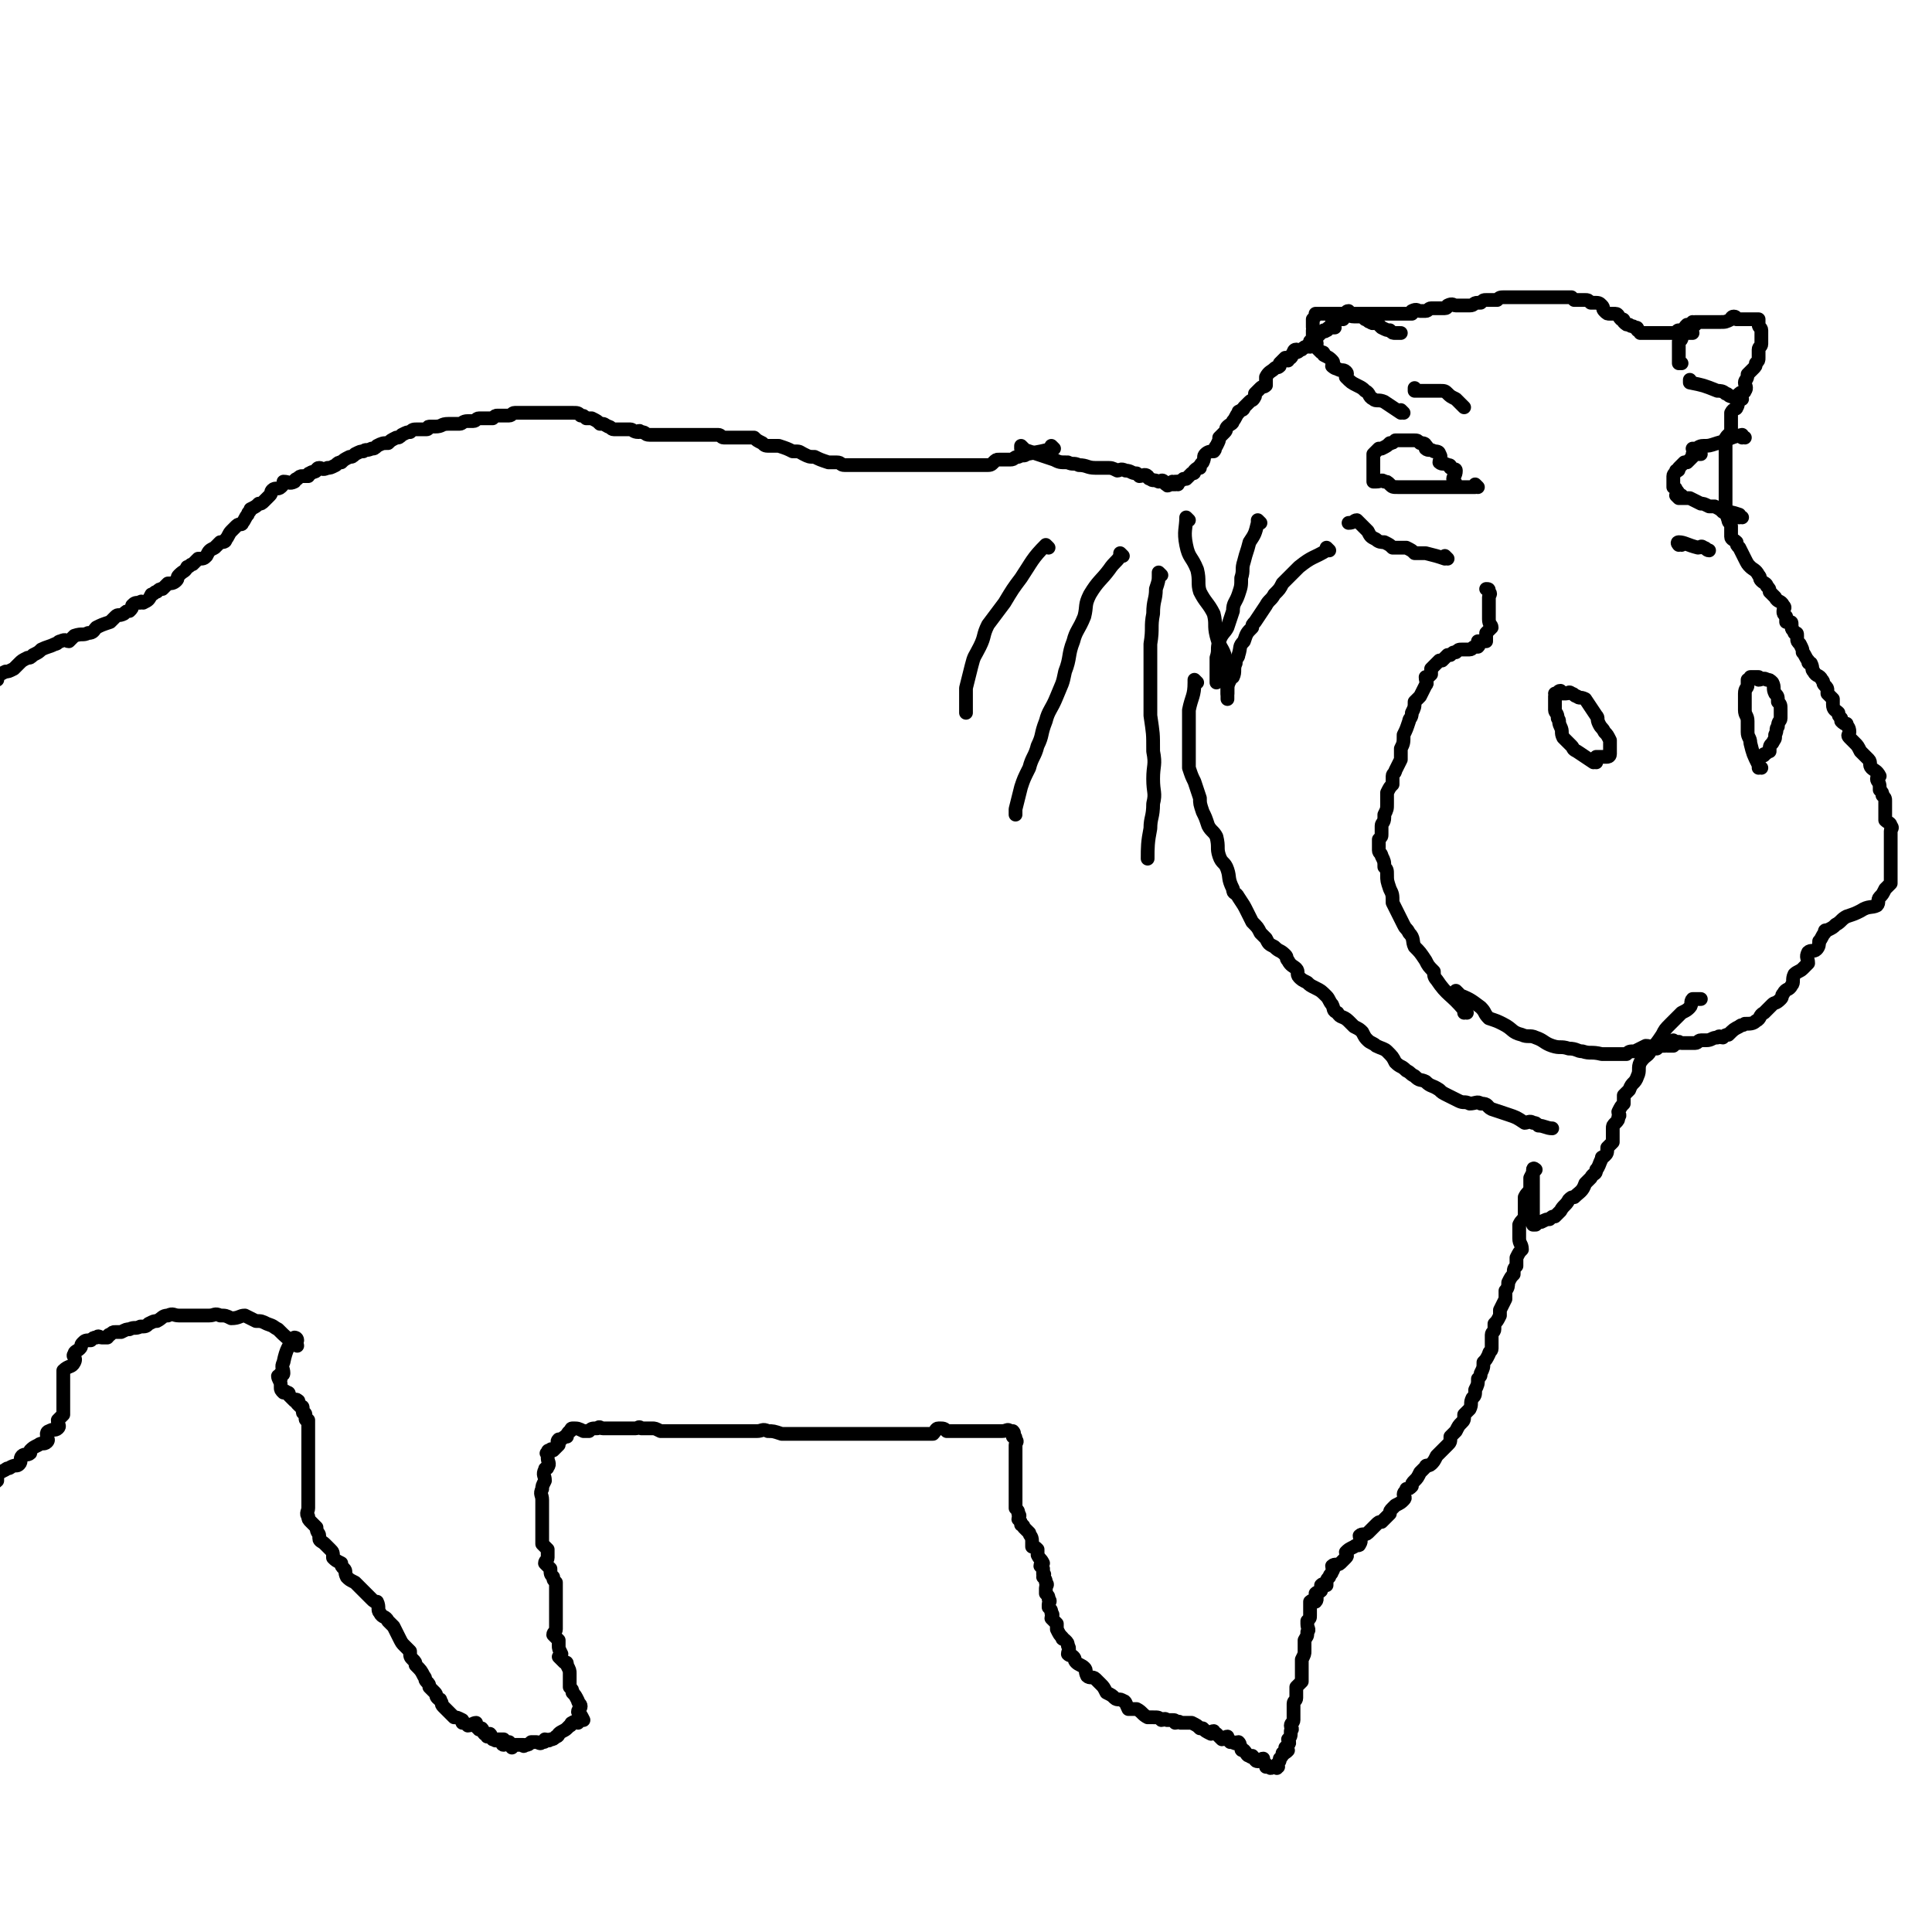 <svg viewBox='0 0 702 702' version='1.1' xmlns='http://www.w3.org/2000/svg' xmlns:xlink='http://www.w3.org/1999/xlink'><g fill='none' stroke='#000000' stroke-width='5' stroke-linecap='round' stroke-linejoin='round'><path d='M108,487c0,0 0,-1 -1,-1 0,0 1,0 1,1 0,0 0,0 0,0 0,0 0,-1 -1,-1 0,0 1,0 1,1 0,0 0,0 0,0 0,0 0,-1 -1,-1 0,0 1,0 1,1 0,0 0,0 0,0 0,0 0,-1 -1,-1 0,0 1,0 1,1 0,0 0,0 0,0 0,0 0,-1 -1,-1 -2,3 -3,4 -4,9 -1,2 0,2 0,4 0,1 -1,0 -1,0 0,1 0,1 0,2 0,0 0,0 0,0 0,0 -1,-1 -1,-1 0,1 1,2 1,3 0,0 0,1 0,1 0,1 0,1 1,2 0,0 1,-1 1,0 1,0 1,0 1,1 1,1 1,1 2,2 0,0 1,-1 1,0 1,0 0,0 0,1 1,1 1,1 1,1 1,0 1,0 1,1 0,0 0,1 0,1 0,1 1,0 1,1 0,0 0,0 0,1 0,1 0,1 1,1 0,1 0,1 0,2 0,0 0,0 0,1 0,1 0,1 0,1 0,2 0,2 0,3 0,1 0,1 0,2 0,2 0,2 0,4 0,1 0,1 0,3 0,1 0,1 0,2 0,3 0,3 0,5 0,1 0,1 0,3 0,2 0,2 0,4 0,1 0,1 0,2 0,1 -1,2 0,3 0,1 0,1 1,2 1,1 1,1 2,2 0,2 1,2 1,3 0,0 0,1 0,1 0,1 1,1 2,2 1,1 1,1 2,2 1,1 1,1 1,3 1,1 1,1 3,2 0,1 0,1 1,2 1,1 0,1 1,3 1,1 1,1 3,2 1,1 1,1 2,2 2,2 2,2 4,4 1,1 1,1 2,1 1,2 0,3 1,4 1,2 2,1 3,3 1,1 1,1 2,2 1,2 1,2 2,4 1,2 1,2 2,3 1,1 1,1 2,2 0,2 0,2 1,3 1,1 1,1 1,2 2,2 2,2 3,4 1,1 0,1 1,2 1,1 1,1 1,2 1,1 1,1 2,2 1,1 0,1 1,2 1,1 1,0 1,1 1,1 0,1 1,2 0,0 0,0 1,1 1,1 1,1 1,1 1,1 1,1 2,2 1,0 1,0 3,1 0,0 0,0 0,1 1,0 1,0 2,1 1,0 2,-1 3,-1 0,1 0,2 1,2 0,1 0,0 1,0 1,1 0,1 1,2 0,0 1,0 1,0 0,1 0,1 0,1 0,0 0,-1 1,-1 1,1 0,1 1,2 0,0 0,0 1,0 0,1 0,0 1,0 0,0 0,0 1,0 0,0 1,0 1,0 0,1 -1,2 0,2 0,0 0,0 1,-1 0,0 1,0 1,0 0,1 0,1 1,1 0,1 0,1 0,1 0,0 0,0 1,-1 1,0 1,0 3,0 0,0 0,1 1,0 1,0 1,0 2,-1 1,0 1,0 2,0 1,0 1,1 2,0 1,0 1,0 1,-1 1,0 1,1 2,0 1,0 1,0 2,-1 1,0 1,-1 1,-1 1,-1 2,-1 3,-2 0,0 0,0 1,-1 1,0 0,-1 1,-1 1,-1 1,0 2,0 0,-1 0,-2 1,-2 0,0 0,0 1,1 0,0 0,0 0,0 -1,-2 -1,-2 -2,-3 0,-1 1,-1 1,-2 0,-1 -1,-1 -1,-2 -1,-2 -1,-2 -2,-3 0,-1 0,-1 -1,-2 0,-1 0,-1 0,-2 0,-2 0,-2 0,-3 0,-1 0,-1 -1,-3 0,-1 0,-1 -1,-1 -1,-1 -1,-1 -2,-2 0,0 1,0 1,-1 -1,-2 -1,-2 -1,-3 0,-1 0,-1 0,-2 -1,-1 -1,-1 -2,-2 0,-1 1,-1 1,-2 0,-2 0,-2 0,-3 0,-1 0,-1 0,-1 0,-1 0,-1 0,-2 0,-1 0,-1 0,-2 0,-1 0,-1 0,-1 0,-1 0,-1 0,-1 0,0 0,0 0,0 0,-1 0,-1 0,-1 0,-1 0,-1 0,-2 0,-1 0,-1 0,-3 0,0 0,0 0,-1 -1,-1 -1,-1 -1,-2 -1,-1 -1,-1 -1,-3 -1,-1 -1,-1 -2,-2 0,-1 1,-1 1,-2 0,-1 0,-1 0,-3 -1,-1 -1,-1 -2,-2 0,-2 0,-2 0,-3 0,-1 0,-1 0,-3 0,-1 0,-1 0,-2 0,-3 0,-3 0,-5 0,-1 0,-1 0,-3 0,-2 -1,-2 0,-4 0,-1 0,-1 1,-3 0,-2 -1,-2 0,-4 0,-1 1,0 1,-1 1,-1 0,-2 0,-3 0,-1 0,-1 0,-1 0,0 0,0 0,0 0,-1 -1,-1 0,-1 0,-1 0,-1 1,-1 0,-1 1,0 1,0 1,-1 1,-1 2,-2 0,-1 -1,-1 0,-2 0,0 1,0 1,0 1,-1 1,-1 2,-1 0,-1 0,-1 1,-2 1,0 0,-1 1,-1 2,0 2,0 4,1 0,0 0,0 1,0 1,0 1,0 1,0 1,-1 1,-1 3,-1 1,-1 1,0 2,0 1,0 1,0 2,0 1,0 1,0 3,0 0,0 0,0 1,0 2,0 2,0 3,0 2,0 2,0 3,0 1,0 1,-1 2,0 2,0 2,0 4,0 1,0 1,0 3,1 1,0 1,0 2,0 2,0 2,0 3,0 2,0 2,0 4,0 1,0 1,0 2,0 2,0 2,0 3,0 1,0 1,0 3,0 1,0 1,0 2,0 2,0 2,0 3,0 1,0 1,0 2,0 2,0 2,0 4,0 1,0 1,0 3,0 2,0 2,0 4,0 2,0 2,-1 4,0 2,0 2,0 5,1 1,0 1,0 3,0 2,0 2,0 4,0 2,0 2,0 3,0 2,0 2,0 4,0 2,0 2,0 4,0 2,0 2,0 3,0 1,0 1,0 2,0 2,0 2,0 4,0 1,0 1,0 2,0 2,0 2,0 3,0 1,0 1,0 3,0 1,0 1,0 2,0 2,0 2,0 3,0 2,0 2,0 3,0 1,0 1,0 2,0 2,0 2,0 3,0 2,0 2,0 3,0 2,0 2,0 4,0 1,-1 1,-2 2,-2 2,0 2,0 3,1 2,0 2,0 4,0 1,0 1,0 2,0 1,0 1,0 3,0 0,0 0,0 1,0 3,0 3,0 5,0 1,0 1,0 1,0 0,0 0,0 0,0 1,0 1,0 1,0 1,0 1,0 2,0 1,0 1,0 1,0 2,0 2,-1 3,0 0,0 1,0 1,0 1,1 0,1 0,2 1,0 1,0 1,1 1,1 0,1 0,2 0,1 0,1 0,2 0,1 0,1 0,3 0,1 0,1 0,2 0,1 0,1 0,2 0,1 0,1 0,3 0,1 0,1 0,3 0,1 0,1 0,2 0,0 0,0 0,1 0,1 0,1 0,2 0,1 0,1 0,2 0,0 0,0 0,1 1,1 1,1 1,2 1,1 0,1 0,2 1,1 1,1 1,2 0,0 1,0 1,1 1,1 1,1 2,2 0,1 1,1 1,3 0,0 0,1 0,2 1,0 1,0 2,1 0,1 0,1 0,2 1,2 1,1 2,3 0,0 -1,0 -1,1 1,1 1,1 1,1 0,1 0,1 0,2 1,0 0,0 0,1 1,1 1,1 1,2 1,1 0,1 0,2 0,1 0,1 0,2 1,1 1,1 1,2 1,1 0,1 0,2 0,0 0,0 0,1 1,1 1,1 1,2 1,1 0,1 0,2 1,1 1,1 2,2 0,1 0,1 0,2 1,2 1,2 2,3 0,1 0,0 1,1 1,1 1,1 1,2 1,1 0,2 0,3 1,1 1,0 2,1 1,1 0,1 1,2 1,1 2,1 3,2 1,1 0,1 1,3 1,1 2,0 3,1 1,1 1,1 2,2 1,1 1,1 2,3 2,1 2,1 3,2 1,1 2,0 3,1 1,0 1,1 2,3 2,0 2,0 3,0 2,1 2,2 4,3 1,0 1,0 2,0 2,0 2,0 3,1 1,0 1,-1 2,0 1,0 1,0 2,0 1,0 1,0 1,1 1,0 1,-1 2,0 1,0 1,0 2,0 1,0 1,0 2,0 2,1 2,1 3,2 1,0 1,0 1,0 1,1 1,1 3,2 0,0 0,-1 1,-1 0,1 0,1 1,1 1,1 1,1 2,2 1,0 1,-1 2,-1 0,1 0,1 1,2 0,0 1,0 1,0 1,1 1,0 2,0 1,1 0,1 1,2 0,1 0,1 1,1 0,0 0,0 0,0 1,1 1,2 2,2 1,1 1,0 1,0 1,1 1,2 2,2 1,0 1,-1 2,-1 0,1 0,1 1,2 0,0 0,0 0,0 0,1 0,1 0,1 1,0 1,0 1,0 1,1 1,0 1,0 1,0 1,0 1,0 1,0 1,1 1,0 1,0 0,0 0,-1 1,-1 1,-1 1,-2 1,-1 1,-1 1,-2 1,0 1,0 2,-1 0,0 -1,-1 -1,-1 1,-1 1,-1 1,-1 1,-1 0,-1 0,-2 1,-1 1,-1 1,-3 1,-1 0,-1 0,-2 0,-1 1,-1 1,-2 0,-1 0,-1 0,-2 0,-2 0,-2 0,-4 0,-1 1,-1 1,-2 0,-2 0,-2 0,-4 1,-1 1,-1 2,-2 0,-2 0,-2 0,-3 0,-1 0,-1 0,-3 0,-1 0,-1 0,-2 1,-2 1,-2 1,-3 0,-1 0,-1 0,-3 0,0 0,0 0,-1 1,-2 1,-1 1,-3 1,-1 0,-1 0,-3 0,0 0,0 0,-1 1,-1 1,-1 1,-2 0,-2 0,-2 0,-3 0,-1 0,-2 0,-2 1,-1 2,0 2,0 1,-1 0,-2 0,-3 1,-1 1,0 2,-1 0,-1 0,-1 0,-2 1,-1 1,0 2,0 0,-2 0,-2 1,-3 0,-1 1,-1 1,-2 1,-1 0,-1 0,-2 1,-1 2,0 3,-1 1,-1 1,-1 2,-2 1,-1 0,-1 0,-2 1,-1 1,-1 3,-2 1,-1 2,0 2,-1 1,-1 0,-2 0,-3 1,-1 2,0 3,-1 1,-1 1,-1 2,-2 1,-1 1,-1 1,-1 1,-1 1,-1 2,-1 1,-1 1,-1 1,-1 1,-1 1,-1 2,-2 0,-1 0,-1 1,-2 1,-1 1,-1 1,-1 2,-1 2,-1 3,-2 1,-1 0,-1 0,-2 0,-1 1,-1 1,-2 1,0 1,0 2,-1 0,-1 0,-1 1,-2 1,-1 1,-1 2,-3 1,-1 1,-1 2,-2 0,-1 1,0 2,-1 1,-1 1,-1 2,-3 1,-1 1,-1 2,-2 1,-1 1,-1 2,-2 1,-1 1,-1 1,-3 1,-1 1,-1 2,-2 1,-2 1,-2 2,-3 1,-1 1,-1 1,-3 1,-1 1,-1 2,-2 1,-2 0,-2 1,-4 1,-1 1,-1 1,-3 1,-2 1,-2 1,-4 1,-1 1,-1 1,-2 1,-2 1,-2 1,-4 1,-1 1,-1 2,-3 0,-1 1,-1 1,-2 0,-1 0,-2 0,-3 0,-1 0,-1 0,-2 0,-1 1,-1 1,-2 0,-1 0,-1 0,-2 1,-1 1,-1 2,-3 0,-1 0,-1 0,-2 1,-2 1,-2 2,-4 0,-1 0,-1 0,-3 1,-1 1,-2 1,-3 1,-2 1,-2 2,-3 0,-2 0,-2 1,-3 0,-2 0,-2 0,-3 1,-2 1,-2 2,-3 0,-2 -1,-2 -1,-4 0,-2 0,-2 0,-5 1,-2 1,-1 2,-3 0,-2 0,-2 0,-4 0,-1 0,-1 0,-3 1,-2 1,-1 2,-3 0,-2 0,-2 0,-3 0,-1 0,-1 0,-1 1,-2 1,-2 2,-3 0,0 -1,-1 -1,0 0,0 0,1 0,2 0,1 0,1 0,3 0,1 0,1 0,2 0,1 0,1 0,3 0,1 0,1 0,2 0,2 0,2 0,4 0,1 0,1 0,1 0,1 0,1 0,1 0,0 0,0 0,1 0,0 0,0 0,1 0,0 1,0 1,0 1,-1 1,-1 2,-1 2,-1 2,-1 3,-1 1,-1 1,-1 2,-1 1,-1 1,-1 2,-2 1,-2 2,-2 3,-4 1,-1 1,-1 2,-1 2,-2 3,-2 4,-5 1,-1 1,-1 2,-2 1,-2 2,-1 2,-3 1,-1 1,-2 2,-4 0,-1 0,0 1,-1 1,-1 1,-1 1,-3 1,-1 1,-1 2,-2 0,-1 0,-1 0,-1 0,-1 0,-1 0,-1 0,-2 0,-2 0,-3 0,-1 0,-1 1,-2 1,-1 1,-1 1,-2 1,-1 0,-1 0,-2 1,-2 1,-2 2,-3 0,-1 0,-1 0,-3 1,-1 1,-1 2,-2 1,-3 2,-2 3,-5 1,-2 0,-3 1,-5 2,-3 3,-2 4,-5 2,-2 2,-2 4,-5 1,-2 1,-2 3,-4 2,-2 2,-2 4,-4 2,-1 2,-1 3,-2 1,-1 0,-2 1,-3 1,0 1,0 2,0 0,0 0,0 1,0 '/><path d='M372,163c0,0 -1,-1 -1,-1 0,0 0,1 0,1 0,0 0,0 0,0 1,0 0,-1 0,-1 0,0 0,1 0,1 0,0 0,0 0,0 1,0 0,-1 0,-1 0,0 0,1 0,1 0,0 0,0 0,0 1,0 0,-1 0,-1 0,0 0,1 0,1 0,0 0,0 0,0 1,0 0,-1 0,-1 0,0 0,1 0,1 0,0 0,0 0,0 1,0 0,-1 0,-1 0,0 0,1 0,1 6,2 6,2 12,4 2,1 2,1 5,1 2,1 2,0 4,1 3,0 3,1 6,1 2,0 2,0 4,0 2,0 2,0 4,1 1,0 1,-1 3,0 2,0 2,1 4,1 0,0 0,0 1,1 1,0 2,-1 3,0 0,0 0,1 1,1 1,1 1,0 3,1 1,0 1,-1 2,0 0,0 0,1 1,1 0,1 1,0 1,0 0,0 0,0 0,0 1,0 1,0 2,0 0,0 0,0 0,0 0,0 -1,-1 -1,-1 1,0 1,1 2,1 0,0 0,0 0,0 0,0 -1,0 -1,-1 1,0 2,0 3,-1 1,0 1,0 1,0 0,0 0,0 0,0 1,-1 1,-1 2,-2 1,0 1,0 1,-1 1,-1 1,-1 2,-1 0,-1 0,-1 1,-2 1,-2 0,-2 1,-3 1,-1 2,-1 3,-1 1,-1 0,-1 1,-2 1,-2 1,-2 1,-3 1,-1 1,-1 2,-2 1,-1 0,-1 1,-2 1,-1 2,-1 2,-2 1,-1 1,-2 2,-3 0,-1 0,0 1,-1 1,0 1,-1 1,-1 1,-1 1,-1 2,-2 1,-1 1,0 2,-2 0,0 0,-1 0,-1 1,-1 1,-1 2,-2 1,-1 1,0 2,-1 0,-2 0,-2 0,-3 1,-2 2,-2 3,-3 1,-1 1,0 2,-1 0,0 0,-1 0,-1 1,-1 1,-1 2,-2 0,0 1,1 1,1 0,0 -1,-1 -1,-1 1,0 1,0 2,0 1,-1 0,-1 1,-2 0,0 0,-1 1,-1 0,0 0,1 0,1 1,0 1,-1 2,-1 1,-1 1,-1 2,-1 0,-1 0,0 1,0 0,-1 0,-1 0,-2 1,0 1,0 1,0 1,-1 1,-1 2,-2 0,0 0,0 1,-1 0,0 0,0 1,-1 0,0 0,1 1,0 1,0 0,-1 1,-1 1,0 1,0 2,0 0,-1 -1,-1 -1,-2 1,-1 1,-1 2,-1 1,0 1,0 2,0 0,-1 0,-1 1,-2 0,0 0,-1 1,-1 0,0 0,1 0,1 1,0 1,0 2,0 1,0 1,0 2,0 0,0 0,0 0,0 2,0 2,0 3,0 1,0 1,0 2,0 1,0 1,0 1,0 1,0 1,0 2,0 2,0 2,0 3,0 2,0 2,0 3,0 1,0 1,0 2,0 1,0 2,0 3,0 0,0 0,-1 0,-1 2,-1 2,0 3,0 1,0 1,0 2,0 1,0 1,-1 2,-1 2,0 2,0 3,0 1,0 1,0 2,0 1,0 1,-1 1,-1 2,-1 2,0 3,0 1,0 1,0 2,0 2,0 2,0 3,0 2,0 1,-1 3,-1 0,0 0,0 1,0 1,-1 1,-1 2,-1 1,0 1,0 3,0 0,0 0,0 1,0 1,-1 1,-1 3,-1 1,0 1,0 3,0 1,0 1,0 2,0 1,0 1,0 1,0 1,0 1,0 2,0 0,0 0,0 1,0 0,0 0,0 0,0 1,0 1,0 2,0 0,0 0,0 1,0 1,0 1,0 1,0 1,0 1,0 2,0 0,0 0,0 1,0 1,0 1,0 1,0 2,0 2,0 3,0 1,0 1,0 2,0 1,0 1,0 2,0 0,0 0,0 1,1 1,0 1,0 2,0 1,0 1,0 2,0 1,0 1,0 2,1 1,0 1,0 1,0 2,0 2,0 3,1 1,1 0,1 1,2 1,1 1,1 2,1 1,0 1,0 2,0 1,0 1,1 2,2 1,0 1,0 1,1 1,1 1,1 2,1 1,1 1,0 2,1 1,0 1,0 1,1 1,0 1,1 1,1 1,0 1,0 2,0 1,0 1,0 1,0 1,0 1,0 2,0 1,0 1,0 3,0 0,0 0,0 1,0 0,0 0,0 1,0 0,0 0,0 0,0 1,0 2,0 3,0 1,0 0,-1 1,-1 1,0 1,0 2,0 0,-1 0,-1 1,-2 0,0 0,1 0,1 1,-1 1,-1 2,-2 0,0 0,1 1,1 0,0 0,-1 0,-1 1,0 1,0 2,0 0,0 0,0 0,0 1,0 1,0 1,0 2,0 2,0 3,0 1,0 1,0 1,0 1,0 1,0 2,0 0,0 0,0 0,0 2,0 2,0 4,-1 0,0 0,-1 1,-1 1,0 1,1 1,1 1,0 1,0 2,0 1,0 1,0 1,0 1,0 1,0 2,0 0,0 0,0 1,0 0,0 0,0 1,0 0,0 0,0 1,0 0,0 0,0 0,1 0,1 0,1 0,1 0,1 1,1 1,2 0,1 0,1 0,1 0,1 0,1 0,2 0,1 0,1 0,2 0,1 -1,1 -1,2 0,1 0,1 0,1 0,1 0,1 0,2 0,1 0,1 -1,2 0,1 0,1 -1,2 -1,1 -1,1 -2,2 0,2 -1,2 -1,3 0,1 1,2 0,3 0,1 -1,0 -2,1 -1,1 -1,1 -1,2 0,1 1,2 0,3 0,1 -1,0 -2,2 0,1 0,1 0,3 0,1 0,1 0,3 0,1 0,1 -1,2 -1,1 -1,1 -1,2 0,1 0,1 0,2 0,1 0,1 0,3 0,1 0,1 0,3 0,2 0,2 0,3 0,1 0,1 0,2 0,2 0,2 0,4 0,1 0,1 0,2 0,2 0,2 0,4 0,0 0,0 0,1 0,2 0,2 1,5 0,1 1,1 1,2 0,2 0,2 0,4 0,1 1,1 2,2 0,1 0,1 1,2 1,2 1,2 2,4 1,2 1,2 2,3 1,1 2,1 3,3 1,1 0,1 1,2 1,1 2,1 2,2 1,1 1,1 1,2 1,1 1,1 2,2 1,2 2,1 3,3 1,1 0,1 0,2 0,1 0,1 1,2 0,1 0,1 0,2 0,0 1,0 1,0 1,0 1,0 1,1 0,0 0,1 0,1 0,1 1,1 1,2 1,0 1,0 1,1 0,0 0,1 0,1 0,1 0,1 1,2 1,2 1,2 1,3 1,1 1,2 2,3 0,1 0,1 1,1 1,2 0,2 1,3 1,2 2,1 3,3 1,1 0,1 1,2 1,1 1,1 1,2 0,1 0,1 0,1 1,1 1,1 2,2 0,1 0,1 0,2 0,2 1,2 2,3 0,1 0,1 1,2 0,0 0,0 0,1 1,1 1,1 2,1 0,1 1,1 1,3 0,1 -1,1 0,2 1,1 1,1 2,2 1,1 1,1 2,3 1,1 1,1 3,3 0,0 0,0 0,0 1,1 0,2 1,3 1,1 2,1 3,3 0,0 -1,0 -1,1 0,1 1,1 1,3 0,0 0,1 0,1 1,1 1,1 1,2 1,1 1,1 1,2 0,1 0,1 0,3 0,0 0,0 0,1 0,2 0,2 0,3 1,1 2,1 2,2 1,1 0,1 0,2 0,1 0,1 0,2 0,1 0,1 0,2 0,2 0,2 0,3 0,1 0,1 0,2 0,1 0,1 0,3 0,1 0,1 0,2 0,1 0,1 0,2 0,1 0,1 0,3 -1,1 -1,1 -2,2 -1,2 -1,2 -2,3 -1,1 0,2 -1,3 -2,1 -3,0 -6,2 -2,1 -2,1 -5,2 -2,1 -2,2 -4,3 -1,1 -1,1 -3,2 -1,0 -1,0 -1,1 -1,1 -1,2 -2,3 0,1 0,2 -1,3 -1,1 -2,0 -3,1 -1,2 0,2 0,4 -1,1 -1,1 -2,2 -1,1 -2,1 -3,2 -1,2 0,3 -1,4 -1,2 -2,1 -3,3 -1,1 0,1 -1,2 -2,2 -2,1 -3,2 -2,2 -2,2 -3,3 -2,1 -1,2 -3,3 -1,1 -2,1 -4,1 -1,1 -1,0 -2,1 -2,1 -2,1 -4,3 -1,0 -1,0 -2,1 -1,0 -1,-1 -2,0 -2,0 -2,1 -4,1 -1,0 -1,0 -2,0 -1,0 -1,1 -2,1 -1,0 -1,0 -2,0 -1,0 -1,0 -2,0 0,0 0,0 -1,0 -1,0 -1,-1 -1,0 -1,0 -1,0 -2,1 -1,0 -1,0 -2,0 '/><path d='M435,248c0,0 -1,-1 -1,-1 0,0 0,1 0,1 0,0 0,0 0,0 1,0 0,-1 0,-1 0,0 0,1 0,1 0,0 0,0 0,0 1,0 0,-1 0,-1 0,0 0,1 0,1 0,0 0,0 0,0 1,0 0,-1 0,-1 0,0 0,0 0,1 0,5 -1,5 -2,10 0,2 0,2 0,4 0,3 0,3 0,6 0,1 0,1 0,3 0,2 0,2 0,4 0,2 0,2 0,4 1,3 1,3 2,5 1,3 1,3 2,6 0,2 0,2 1,5 1,2 1,2 2,5 1,2 2,2 3,4 1,4 0,4 1,7 1,3 2,2 3,5 1,3 0,3 2,7 0,2 1,1 2,3 2,3 2,3 3,5 1,2 1,2 2,4 2,2 2,2 3,4 1,1 1,1 2,2 1,2 1,2 3,3 2,2 2,1 4,3 1,1 0,1 1,2 1,2 2,2 3,3 1,1 0,2 1,3 1,1 1,1 3,2 1,1 1,1 3,2 2,1 2,1 4,3 1,1 1,2 2,3 1,2 0,2 2,3 1,2 2,1 4,3 1,1 1,1 2,2 2,1 2,1 3,2 1,2 1,2 2,3 1,1 2,1 3,2 2,1 3,1 4,2 2,2 2,2 3,4 2,2 2,1 4,3 2,1 1,1 3,2 2,2 2,1 4,2 2,2 2,1 5,3 1,1 1,1 3,2 2,1 2,1 4,2 2,1 2,0 4,1 2,0 3,-1 4,0 3,0 2,1 4,2 3,1 3,1 6,2 3,1 3,1 6,3 1,0 2,-1 3,0 1,0 1,0 2,1 2,0 3,1 5,1 '/><path d='M533,368c0,0 -1,-1 -1,-1 0,0 0,0 0,1 0,0 0,0 0,0 1,0 0,-1 0,-1 0,0 0,0 0,1 0,0 0,0 0,0 1,0 0,-1 0,-1 0,0 0,0 0,1 0,0 0,0 0,0 1,0 0,0 0,-1 -5,-6 -6,-5 -10,-11 -1,-1 -1,-2 -1,-3 -2,-2 -2,-2 -3,-4 -2,-3 -2,-3 -4,-5 -1,-2 0,-3 -2,-5 -1,-2 -1,-1 -2,-3 -1,-2 -1,-2 -2,-4 -1,-2 -1,-2 -2,-4 0,-3 0,-3 -1,-5 -1,-3 -1,-3 -1,-5 0,-2 0,-2 -1,-3 0,-2 0,-2 -1,-4 0,-1 -1,-1 -1,-2 0,-1 0,-1 0,-2 0,0 0,0 0,0 0,-1 0,-1 0,-2 1,-1 1,-1 1,-2 0,-2 0,-2 0,-3 0,-1 1,-1 1,-3 0,0 0,0 0,-1 1,-2 1,-2 1,-4 0,-1 0,-1 0,-3 0,-1 0,-1 0,-1 1,-2 1,-2 2,-3 0,-1 0,-1 0,-3 0,-1 1,-1 1,-2 1,-2 1,-2 2,-4 0,-2 0,-2 0,-4 1,-2 1,-2 1,-5 1,-2 1,-2 2,-5 0,-1 1,-1 1,-3 1,-2 1,-2 1,-4 1,-1 1,-1 2,-2 1,-2 1,-2 2,-4 1,-1 0,-1 0,-3 1,0 1,0 2,-1 0,-1 0,-1 0,-2 1,-1 1,-1 1,-1 1,-1 1,-1 2,-2 0,0 0,0 0,0 1,0 1,0 1,0 1,-1 1,-1 2,-2 0,0 1,0 1,0 1,-1 1,-1 2,-1 1,-1 1,-1 2,-1 1,0 1,0 2,0 1,0 1,0 1,0 1,0 1,-1 2,-1 0,0 1,0 1,0 1,-1 0,-1 0,-2 0,0 1,0 1,0 1,0 1,0 2,0 0,-1 0,-2 0,-3 1,-1 1,-1 2,-2 0,-1 -1,-1 -1,-3 0,-1 0,-1 0,-2 0,-2 0,-2 0,-4 0,-1 0,-1 0,-2 0,-1 1,-1 0,-2 0,-1 0,-1 -1,-1 0,0 0,0 0,0 '/><path d='M530,361c0,0 -1,-1 -1,-1 0,0 0,0 0,1 0,0 0,0 0,0 1,0 0,-1 0,-1 0,0 0,0 0,1 0,0 0,0 0,0 1,0 0,-1 0,-1 0,0 0,0 0,1 0,0 0,0 0,0 1,0 0,-1 0,-1 0,0 0,0 0,1 0,0 0,0 0,0 5,2 5,2 9,5 2,2 1,2 3,4 3,1 3,1 5,2 4,2 3,3 7,4 2,1 3,0 5,1 3,1 3,2 6,3 3,1 3,0 6,1 3,0 3,1 5,1 3,1 3,0 7,1 2,0 2,0 5,0 2,0 2,0 4,0 1,-1 1,-1 3,-1 2,-1 2,-1 4,-2 2,0 2,1 4,1 1,-1 1,-1 3,-1 1,-1 2,-1 3,-2 '/><path d='M580,277c0,0 -1,-1 -1,-1 0,0 0,0 0,1 0,0 0,0 0,0 1,0 0,-1 0,-1 0,0 0,0 0,1 0,0 0,0 0,0 1,0 0,-1 0,-1 0,0 0,0 0,1 0,0 0,0 0,0 1,0 0,-1 0,-1 0,0 0,1 0,1 -3,-2 -3,-2 -6,-4 -2,-1 -1,-1 -2,-2 -2,-2 -2,-2 -3,-3 -1,-2 0,-2 -1,-4 -1,-2 0,-2 -1,-3 0,-2 -1,-2 -1,-3 0,-2 0,-2 0,-3 0,-1 0,-1 0,-2 0,0 0,0 0,0 1,0 0,0 0,-1 0,0 0,0 1,0 0,0 0,-1 1,-1 0,0 0,1 0,1 1,0 1,0 2,0 1,0 1,-1 2,0 1,0 1,1 2,1 1,1 1,0 3,1 2,3 2,3 4,6 1,1 0,1 1,3 1,2 1,1 2,3 1,1 1,1 2,3 0,1 0,1 0,2 0,1 0,1 0,2 0,1 0,1 0,1 0,1 -1,1 -1,1 -1,0 -1,0 -2,0 -1,0 -1,0 -1,0 -1,0 -1,0 -1,0 '/><path d='M640,279c-1,0 -1,-1 -1,-1 0,0 0,0 0,1 0,0 0,0 0,0 0,0 0,-1 0,-1 0,0 0,0 0,1 0,0 0,0 0,0 0,0 0,0 0,-1 -2,-4 -2,-4 -3,-8 0,-2 -1,-2 -1,-4 0,-2 0,-2 0,-4 0,-2 -1,-2 -1,-4 0,-2 0,-2 0,-4 0,-1 0,-1 0,-2 0,-2 1,-2 1,-3 0,-1 0,-1 0,-2 0,0 0,0 1,0 0,-1 0,-1 0,-1 1,0 1,0 1,0 1,0 1,0 2,0 0,0 0,1 0,1 1,0 2,-1 3,0 1,0 1,0 2,1 1,2 0,2 1,4 1,1 1,1 1,3 1,1 1,1 1,3 0,1 0,1 0,3 0,1 -1,1 -1,3 -1,1 0,1 -1,3 0,2 0,1 -1,3 -1,1 -1,1 -1,3 -1,0 -1,1 -2,1 0,1 0,0 -1,1 '/><path d='M537,177c0,0 -1,-1 -1,-1 0,0 0,1 0,1 0,0 0,0 0,0 1,0 0,-1 0,-1 0,0 0,1 0,1 0,0 0,0 0,0 1,0 0,-1 0,-1 0,0 0,1 0,1 0,0 0,0 0,0 1,0 0,-1 0,-1 0,0 0,1 0,1 0,0 0,0 0,0 -5,0 -5,0 -10,0 -1,0 -1,0 -2,0 -1,0 -1,0 -3,0 -2,0 -2,0 -4,0 -2,0 -2,0 -3,0 -2,0 -2,0 -3,0 -1,0 -1,0 -3,0 -2,0 -2,0 -3,-1 -1,-1 -1,-1 -2,-1 -1,-1 -1,0 -3,0 0,0 0,0 -1,0 0,0 0,0 0,0 1,0 0,-1 0,-1 0,0 0,1 0,1 0,0 0,0 0,0 0,-1 0,-1 0,-1 0,-1 0,-1 0,-1 0,-1 0,-1 0,-2 0,0 0,0 0,-1 0,0 0,0 0,-1 0,0 0,0 0,-1 0,-1 0,-2 0,-3 1,-1 1,-1 2,-2 1,0 1,0 1,0 2,-1 2,-1 3,-2 1,0 1,0 2,-1 0,0 1,0 1,0 1,0 1,0 2,0 1,0 1,0 1,0 2,0 2,0 3,0 1,0 1,0 2,1 1,0 2,0 2,1 1,0 0,1 0,1 1,1 2,0 3,1 1,0 2,0 2,1 1,1 0,2 0,3 1,1 2,0 3,1 1,0 1,0 1,1 1,1 2,0 2,1 0,2 -1,2 -1,3 0,1 1,1 1,2 1,1 0,1 0,1 '/><path d='M633,188c-1,0 -1,-1 -1,-1 0,0 0,1 0,1 0,0 0,0 0,0 0,0 0,-1 0,-1 0,0 0,1 0,1 0,0 0,0 0,0 0,0 0,-1 0,-1 0,0 0,1 0,1 0,0 0,0 0,0 0,0 0,-1 0,-1 0,0 0,1 0,1 0,0 0,0 0,0 0,0 0,-1 0,-1 0,0 0,1 0,1 0,0 0,0 0,0 0,0 0,0 0,-1 -3,-1 -3,-1 -6,-1 -1,-1 -1,-1 -3,-2 -1,0 -1,0 -2,0 -2,-1 -2,-1 -3,-1 -2,-1 -2,-1 -4,-2 -1,0 -1,0 -2,0 0,0 0,0 0,0 0,0 0,0 0,0 0,0 0,0 -1,0 0,0 0,0 0,0 0,0 0,-1 0,-1 0,0 0,1 0,1 0,0 0,0 -1,0 0,0 0,0 0,0 0,0 0,-1 -1,-1 0,0 1,1 1,1 0,0 0,0 0,0 0,-1 0,-1 0,-1 0,-1 0,-1 -1,-2 0,-1 -1,-1 -1,-1 0,-1 0,-1 0,-1 0,0 0,0 0,0 0,-1 0,-1 0,-1 0,0 0,0 0,0 0,-1 0,-1 0,-2 0,-1 1,-1 1,-2 1,0 1,0 1,-1 0,0 0,0 1,-1 0,0 0,0 1,-1 0,0 1,0 1,0 1,-1 1,-1 2,-2 0,0 0,0 0,0 0,0 0,-1 0,-1 1,0 1,0 3,0 0,0 0,0 0,0 '/><path d='M634,159c-1,0 -1,-1 -1,-1 0,0 0,1 0,1 0,0 0,0 0,0 0,0 0,-1 0,-1 0,0 0,1 0,1 0,0 0,0 0,0 0,0 0,-1 0,-1 0,0 0,1 0,1 0,0 0,0 0,0 0,0 0,-1 0,-1 -5,1 -5,2 -9,3 -3,1 -3,1 -5,1 -2,0 -2,1 -3,1 0,0 0,0 -1,0 '/><path d='M526,203c0,0 -1,-1 -1,-1 0,0 0,1 0,1 0,0 0,0 0,0 1,0 0,-1 0,-1 0,0 0,1 0,1 0,0 0,0 0,0 1,0 0,-1 0,-1 0,0 0,1 0,1 0,0 0,0 0,0 1,0 0,-1 0,-1 0,0 1,1 0,1 -3,-1 -3,-1 -7,-2 -1,0 -1,0 -1,0 -2,0 -2,0 -3,0 -1,-1 -1,-1 -3,-2 -1,0 -1,0 -2,0 -1,0 -1,0 -3,0 -1,-1 -1,-1 -3,-2 -1,0 -2,0 -3,-1 -2,-1 -2,-1 -3,-3 -2,-2 -2,-2 -4,-4 -1,0 -1,1 -3,1 '/><path d='M515,142c0,0 -1,0 -1,-1 0,0 0,1 0,1 0,0 0,0 0,0 1,0 0,0 0,-1 0,0 0,1 0,1 0,0 0,0 0,0 1,0 0,0 0,-1 0,0 0,1 0,1 0,0 0,0 0,0 1,0 0,0 0,-1 0,0 0,1 0,1 3,0 4,0 7,0 0,0 0,0 0,0 1,0 1,0 2,0 2,0 2,0 3,1 1,1 1,1 3,2 2,2 2,2 3,3 '/><path d='M611,198c-1,0 -1,-1 -1,-1 0,0 0,1 0,1 0,0 0,0 0,0 0,0 0,-1 0,-1 0,0 0,1 0,1 0,0 0,0 0,0 0,0 0,-1 0,-1 0,0 0,1 0,1 0,0 0,0 0,0 0,0 0,-1 0,-1 0,0 0,1 0,1 0,0 0,0 0,0 0,0 -1,-1 0,-1 2,0 3,1 7,2 1,0 1,-1 2,0 1,0 1,1 2,1 '/><path d='M483,200c0,0 -1,-1 -1,-1 0,0 0,1 0,1 0,0 0,0 0,0 1,0 0,-1 0,-1 0,0 0,1 0,1 0,0 0,0 0,0 1,0 0,-1 0,-1 0,0 0,1 0,1 0,0 0,0 0,0 -5,3 -5,2 -10,6 -1,1 -1,1 -2,2 -2,2 -2,2 -4,4 -1,2 -1,2 -3,4 -1,2 -2,2 -3,4 -2,3 -2,3 -4,6 -1,1 -1,1 -1,2 -2,2 -2,2 -3,5 -2,2 -1,2 -2,5 0,1 -1,1 -1,3 -1,2 0,3 -1,5 0,0 -1,0 -1,1 -1,2 -1,2 -1,4 0,1 0,1 0,3 0,0 0,0 0,0 '/><path d='M458,190c0,0 -1,-1 -1,-1 0,0 0,1 0,1 0,0 0,0 0,0 1,0 0,-1 0,-1 0,0 0,1 0,1 0,0 0,0 0,0 1,0 0,-1 0,-1 0,0 0,1 0,1 0,0 0,0 0,0 -1,4 -1,4 -3,7 -1,4 -1,3 -2,7 -1,3 0,3 -1,6 0,3 0,3 -1,6 -1,3 -2,3 -2,6 -1,3 -1,3 -2,6 -1,2 -2,2 -3,5 -1,3 0,3 -1,6 0,3 0,3 0,6 0,1 0,1 0,3 '/><path d='M432,189c0,0 -1,-1 -1,-1 0,4 -1,5 0,10 1,5 2,4 4,9 1,4 0,5 1,8 2,4 3,4 5,8 1,4 0,4 1,8 1,4 2,4 3,7 0,4 0,4 1,7 0,3 0,3 0,6 0,0 0,0 0,1 '/><path d='M408,202c0,0 -1,-1 -1,-1 0,0 0,1 0,1 0,0 0,0 0,0 1,0 0,-1 0,-1 0,0 1,1 0,1 -1,2 -2,2 -4,5 -3,4 -4,4 -7,9 -2,4 -1,4 -2,8 -2,5 -3,5 -4,9 -2,5 -1,6 -3,11 -1,5 -1,4 -3,9 -2,5 -3,5 -4,9 -2,5 -1,5 -3,9 -1,4 -2,4 -3,8 -2,4 -2,4 -3,7 -1,4 -1,4 -2,8 0,1 0,1 0,2 '/><path d='M422,209c0,0 -1,-1 -1,-1 0,0 0,1 0,1 0,0 0,0 0,0 1,0 0,-1 0,-1 0,0 0,1 0,1 0,0 0,0 0,0 0,2 0,2 -1,5 0,4 -1,4 -1,9 -1,5 0,5 -1,11 0,7 0,7 0,14 0,6 0,6 0,12 1,7 1,6 1,13 1,5 0,5 0,10 0,5 1,5 0,9 0,5 -1,5 -1,9 -1,5 -1,7 -1,11 '/><path d='M381,199c0,0 -1,-1 -1,-1 -5,5 -5,6 -9,12 -3,4 -3,4 -6,9 -3,4 -3,4 -6,8 -2,4 -1,4 -3,8 -2,4 -2,3 -3,7 -1,4 -1,4 -2,8 0,4 0,4 0,8 0,1 0,1 0,1 '/><path d='M108,489c0,0 0,-1 -1,-1 0,0 1,0 1,1 0,0 0,0 0,0 0,0 0,-1 -1,-1 0,0 1,0 1,1 0,0 0,0 0,0 0,0 0,-1 -1,-1 0,0 1,0 1,1 0,0 0,0 0,0 0,0 0,-1 -1,-1 0,0 1,0 1,1 0,0 0,0 0,0 0,0 0,0 -1,-1 -3,-2 -3,-2 -6,-5 -2,-1 -1,-1 -4,-2 -2,-1 -2,-1 -4,-1 -2,-1 -2,-1 -4,-2 -2,0 -2,1 -5,1 -2,-1 -2,-1 -4,-1 -2,-1 -2,0 -4,0 -2,0 -2,0 -4,0 -2,0 -2,0 -3,0 -2,0 -2,0 -4,0 -2,0 -2,-1 -4,0 -2,0 -2,1 -4,2 -1,0 -1,0 -3,1 -1,1 -1,1 -3,1 -2,1 -2,0 -4,1 -1,0 -1,0 -3,1 -1,0 -1,0 -2,0 -1,0 -1,0 -2,1 -1,0 0,0 -1,1 0,0 0,0 -1,0 0,0 0,0 -1,0 -1,0 -1,-1 -2,0 -1,0 -1,0 -2,1 -2,0 -2,0 -3,1 -1,1 0,1 -1,2 -1,1 -2,1 -2,2 -1,1 1,1 0,3 -1,2 -2,1 -4,3 0,2 0,2 0,4 0,2 0,2 0,4 0,1 0,1 0,2 0,2 0,2 0,3 0,1 0,1 0,3 -1,1 -1,1 -2,2 0,2 1,2 0,3 -1,1 -2,0 -3,1 -1,0 -1,1 -1,1 0,2 1,2 0,3 -1,1 -2,0 -3,1 -2,1 -2,1 -3,2 0,0 0,0 0,1 -1,1 -2,0 -3,1 -1,1 0,2 -1,3 -1,1 -1,0 -3,1 -1,1 -1,0 -2,1 -2,1 -2,1 -3,2 0,1 0,1 0,2 -1,1 -2,1 -3,2 -1,1 -1,1 -1,2 0,0 0,0 0,1 0,1 0,1 0,2 0,1 0,1 0,2 0,1 0,1 0,2 0,2 0,2 0,3 0,1 0,1 0,3 0,1 0,1 0,2 0,2 0,2 0,3 0,1 0,1 0,3 0,1 0,1 0,2 0,1 0,1 0,2 0,1 0,1 0,2 0,1 0,1 0,2 0,2 0,2 0,3 0,1 0,1 0,2 0,0 0,0 0,1 0,1 0,1 0,2 0,1 0,1 0,2 0,1 0,1 0,2 0,1 0,1 0,1 0,0 0,0 0,0 0,-1 0,-1 0,-1 0,0 0,0 0,0 0,0 0,0 0,0 0,-1 0,-1 0,-1 '/><path d='M383,163c0,0 -1,-1 -1,-1 0,0 0,1 0,1 0,0 0,0 0,0 1,0 0,-1 0,-1 0,0 0,1 0,1 0,0 0,0 0,0 1,0 0,-1 0,-1 0,0 0,1 0,1 0,0 0,0 0,0 1,0 0,-1 0,-1 0,0 1,1 0,1 -3,1 -4,1 -9,2 -1,1 -1,0 -3,1 -2,0 -1,1 -3,1 -2,0 -2,0 -4,0 -1,0 -1,0 -2,1 -1,1 -1,1 -3,1 -1,0 -1,0 -3,0 -1,0 -1,0 -3,0 -1,0 -1,0 -2,0 -1,0 -1,0 -2,0 -1,0 -1,0 -2,0 -2,0 -2,0 -4,0 -1,0 -1,0 -1,0 -2,0 -2,0 -4,0 -1,0 -1,0 -2,0 -2,0 -2,0 -4,0 0,0 0,0 -1,0 -1,0 -1,0 -2,0 -1,0 -1,0 -3,0 0,0 0,0 -1,0 -2,0 -2,0 -3,0 -1,0 -1,0 -2,0 -1,0 -1,0 -2,0 -1,0 -1,0 -2,0 -1,0 -1,0 -3,0 -1,0 -1,0 -2,0 -2,0 -2,0 -3,0 -2,0 -1,-1 -3,-1 -2,0 -2,0 -3,0 -3,-1 -3,-1 -5,-2 -2,0 -2,0 -4,-1 -2,-1 -1,-1 -4,-1 -2,-1 -2,-1 -5,-2 -1,0 -1,0 -3,0 -2,0 -2,0 -3,-1 -2,-1 -2,-1 -3,-2 -1,0 -1,0 -2,0 -1,0 -1,0 -2,0 -1,0 -1,0 -2,0 0,0 0,0 -1,0 -1,0 -1,0 -2,0 -1,0 -1,0 -2,0 -1,0 -1,-1 -2,-1 -1,0 -1,0 -3,0 -1,0 -1,0 -2,0 -2,0 -2,0 -3,0 -1,0 -1,0 -3,0 -1,0 -1,0 -2,0 -2,0 -2,0 -3,0 -1,0 -1,0 -3,0 -1,0 -1,0 -3,0 -1,0 -1,0 -3,0 -2,0 -1,-1 -3,-1 -1,-1 -1,0 -1,0 -2,0 -2,-1 -3,-1 -1,0 -1,0 -2,0 -2,0 -2,0 -4,0 -1,0 -1,-1 -2,-1 -2,-1 -1,-1 -3,-1 -1,-1 -1,-1 -3,-2 -1,0 -1,0 -2,0 -1,-1 -1,-1 -2,-1 -1,-1 -1,-1 -3,-1 -1,0 -1,0 -2,0 -2,0 -2,0 -3,0 -1,0 -1,0 -2,0 -1,0 -1,0 -2,0 -1,0 -1,0 -2,0 -1,0 -1,0 -3,0 0,0 0,0 -1,0 -2,0 -2,0 -4,0 -1,0 -1,0 -2,0 -1,0 -1,1 -2,1 -2,0 -2,0 -4,0 -1,0 -1,0 -2,1 -1,0 -1,0 -2,0 -2,0 -2,0 -3,0 -1,0 -1,1 -2,1 -1,0 -1,0 -2,0 -2,0 -2,1 -3,1 -1,0 -1,0 -3,0 -1,0 -1,0 -1,0 -3,0 -2,1 -5,1 -1,0 -1,0 -2,0 -1,0 0,1 -1,1 -2,0 -2,0 -3,0 -2,0 -2,0 -3,1 -1,0 -1,0 -3,1 -1,1 -1,1 -2,1 -2,1 -2,1 -3,2 -2,0 -2,0 -4,1 -1,1 -1,1 -2,1 -2,1 -2,0 -3,1 -1,0 -1,0 -3,1 -1,1 -1,1 -2,1 -2,1 -2,1 -3,2 -1,0 -1,0 -2,1 -2,1 -2,1 -3,1 -2,1 -2,0 -3,0 -1,0 -1,1 -1,1 -1,1 -2,0 -2,1 -1,0 -1,0 -1,1 0,0 0,0 0,0 -1,0 -1,0 -2,0 -1,0 -1,0 -2,1 -1,0 -1,1 -1,1 -2,1 -2,0 -4,0 0,1 0,1 -1,2 -1,1 -2,0 -3,1 -1,1 0,1 -1,2 -1,1 -1,1 -2,2 -1,1 -1,1 -2,1 -1,1 -1,1 -3,2 0,1 -1,1 -1,2 -1,1 -1,2 -2,3 0,1 -1,0 -2,1 -1,1 -1,1 -2,2 -1,1 -1,2 -2,3 0,1 -1,1 -2,1 -1,1 -1,1 -2,2 -2,1 -2,1 -3,3 -1,1 -1,1 -3,1 -1,1 -1,1 -2,2 -1,0 -1,1 -2,1 -1,2 -1,1 -3,3 -1,1 0,1 -1,2 -1,1 -2,1 -3,1 -1,1 -1,1 -2,2 -1,0 -1,0 -2,1 -1,0 -1,1 -2,1 -1,2 -1,2 -3,3 0,0 -1,-1 -1,0 -2,0 -2,0 -3,1 0,1 0,1 -1,2 -1,0 -1,0 -2,1 -2,1 -2,0 -3,1 -1,1 -1,1 -2,2 0,0 0,0 0,0 -3,1 -3,1 -5,2 -1,1 -1,2 -3,2 -2,1 -2,0 -5,1 -1,1 -1,1 -2,2 -1,0 -1,-1 -3,0 -1,0 -1,1 -2,1 -2,1 -3,1 -5,2 -1,1 -1,1 -3,2 -1,1 -1,1 -2,1 -2,1 -2,1 -3,2 -1,1 -1,1 -2,2 -2,1 -2,1 -3,1 -2,1 -2,1 -3,2 0,0 0,1 0,1 -1,0 -2,0 -3,0 0,0 0,0 0,0 -1,0 -1,0 -2,1 0,0 1,0 1,1 0,0 0,0 0,0 0,0 0,0 0,1 0,0 0,0 0,0 0,0 0,0 0,1 0,0 0,0 0,1 0,0 0,0 0,0 0,0 0,0 0,1 0,0 0,0 0,1 0,0 0,0 0,1 0,0 0,0 0,1 0,1 0,1 0,1 0,1 0,1 0,2 0,0 0,0 0,1 0,0 0,0 0,1 0,0 0,0 0,1 '/><path d='M510,150c0,0 -1,-1 -1,-1 0,0 0,1 0,1 0,0 0,0 0,0 1,0 0,-1 0,-1 0,0 0,1 0,1 0,0 0,0 0,0 1,0 0,-1 0,-1 0,0 0,1 0,1 0,0 0,0 0,0 1,0 0,-1 0,-1 0,0 1,1 0,1 -3,-2 -3,-2 -6,-4 -2,-1 -3,0 -4,-1 -2,-1 -1,-2 -3,-3 -1,-1 -1,-1 -3,-2 -2,-1 -2,-1 -4,-3 0,-1 1,-1 0,-2 -1,-1 -2,0 -3,-1 -1,0 -2,-1 -2,-1 0,-1 1,-1 0,-2 -1,-1 -1,-1 -3,-2 0,-1 0,-1 -1,-1 0,0 0,0 0,0 -1,-1 -1,-1 -2,-2 0,-1 1,-1 0,-2 0,0 0,0 -1,-1 0,0 0,0 0,0 0,0 0,0 0,0 0,-1 0,-1 0,-2 0,0 0,0 0,0 0,0 0,0 0,0 0,-1 0,-1 0,-1 0,0 0,0 0,0 1,0 0,0 0,-1 0,0 0,0 0,-1 0,-1 0,-1 0,-1 0,-1 0,-1 0,-1 1,-1 1,-1 1,-2 1,0 1,0 1,0 0,0 0,0 0,0 1,0 1,0 2,0 0,0 0,0 0,0 2,0 2,0 4,0 0,0 0,0 1,0 1,0 1,0 3,0 1,0 1,1 3,1 1,0 1,0 2,0 1,0 1,0 2,1 1,0 1,1 2,1 1,1 1,0 2,0 1,1 1,1 2,2 2,1 2,1 3,1 1,1 1,1 2,1 1,0 1,0 2,0 '/><path d='M611,132c-1,0 -1,0 -1,-1 0,0 0,1 0,1 0,0 0,0 0,0 0,0 0,0 0,-1 0,0 0,1 0,1 0,0 0,0 0,0 0,0 0,0 0,-1 0,0 0,1 0,1 0,0 0,0 0,0 0,0 0,0 0,-1 0,0 0,1 0,1 0,0 0,0 0,0 0,0 0,0 0,-1 0,0 0,1 0,1 0,0 0,0 0,0 0,0 0,0 0,-1 0,0 0,1 0,1 0,0 0,0 0,0 0,-3 0,-3 0,-5 0,0 0,0 0,0 0,-2 0,-2 0,-3 0,-1 1,0 1,-1 0,-1 0,-1 0,-2 1,0 1,0 2,0 1,0 1,0 1,0 0,0 0,0 0,0 1,0 1,0 1,0 '/><path d='M615,139c-1,0 -1,0 -1,-1 0,0 0,1 0,1 0,0 0,0 0,0 0,0 0,0 0,-1 0,0 0,1 0,1 0,0 0,0 0,0 0,0 0,0 0,-1 0,0 0,1 0,1 0,0 0,0 0,0 0,0 0,0 0,-1 0,0 0,1 0,1 0,0 0,0 0,0 0,0 0,0 0,-1 0,0 0,1 0,1 5,1 5,1 10,3 1,0 2,0 3,1 1,0 1,1 2,1 2,1 3,1 4,1 '/></g>
</svg>